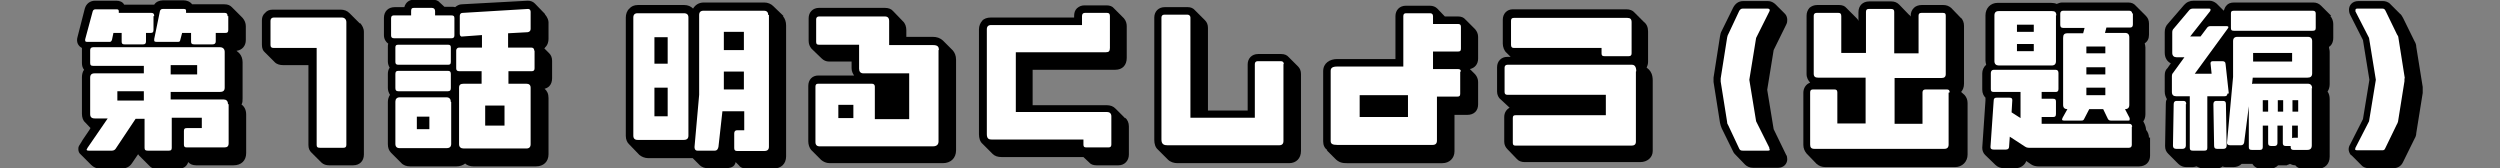 <?xml version="1.0" encoding="UTF-8"?>
<svg id="_レイヤー_1" data-name="レイヤー_1" xmlns="http://www.w3.org/2000/svg" version="1.1" viewBox="0 0 698.7 47">
  <rect x="0" y="0" width="698.7" height="47" fill="#808080" stroke="none"/>
  <!-- Generator: Adobe Illustrator 29.3.1, SVG Export Plug-In . SVG Version: 2.1.0 Build 151)  -->
  <defs>
    <style>
      .st0 {
        fill: #fff;
      }
    </style>
  </defs>
  <path d="M67.8,5c.6.7.9,1.5.9,2.3v3.9c0,1.6-1,2.8-2.6,3l.8.7c.6.7.9,1.5.9,2.5v10.1c0,.7,0,1.2-.3,1.7.8.6,1.3,1.5,1.3,2.8v10.8c0,2.1-1.4,3.4-3.5,3.4h-10.5c-.9,0-1.7-.3-2.2-.9-.4,1.3-1.5,1.9-2.9,1.9h-5.8c-.9,0-1.6-.2-2.2-.9l-2.8-2.8-.3-.4-1.7,2.5c-.7,1.1-1.8,1.5-2.8,1.5h-6.5c-.6,0-1.5-.4-2.1-1l-2.9-2.9c-.5-.4-.7-.9-.7-1.5s0-.7.6-1.6c.1-.2.4-.6.6-1l1.9-2.8c.1-.2.2-.4.3-.5l-1.5-1.6c-.6-.5-.9-1.4-.9-2.4v-10.2c0-.8.2-1.6.6-2.1-.4-.5-.6-1.1-.6-1.9v-3.6c0-.2,0-.4,0-.6-1-.5-1.7-1.6-1.2-3.2l2-7.8c.4-1.4,1.5-2.2,2.9-2.2h5.9c.9,0,1.8.3,2.2,1.1h7.4c.3,0,.6,0,1,0,.5-.8,1.5-1.2,2.4-1.2h5.9c.7,0,1.7.3,2.3,1.1h9c1,0,1.6.3,2.1.8l2.9,2.9Z"/>
  <path class="st0" d="M43.1,4.5c0-.6-.2-.9-.8-.9h-9.1v-.4c0-.4-.1-.6-.6-.6h-5.9c-.4,0-.7.2-.8.6l-2.1,7.8v.2c0,.4.1.5.6.5h6.1c.4,0,.6,0,.8-.6l.4-1.9h2.3v2.4c0,.6.2.8.8.8h5.2c.5,0,.8-.2.8-.8v-2.4h1.3c.6,0,.8-.2.8-.9v-3.8Z"/>
  <path class="st0" d="M63.7,29c0-.8-.5-1.2-1.2-1.2h-14.8v-2.1h13.7c.9,0,1.4-.3,1.4-1.2v-10c0-.8-.5-1.3-1.3-1.3H26c-.5,0-.8.3-.8.8v3.6c0,.6.2.8.8.8h14.2v2.1h-13.8c-.8,0-1.2.4-1.2,1.2v10.2c0,.8.4,1.2,1.3,1.2h3.6l-5.7,8.3c0,.2-.2.3-.2.4,0,.2.2.3.6.3h6.5c.4,0,.8-.2,1-.5l5.6-8.4h2.5v8.1c0,.6.2.8.9.8h5.9c.6,0,.8-.2.8-.8v-8.4h8.4v2.9h-4.2c-.6,0-.8.2-.8.8v3.8c0,.6.2.8.8.8h10.5c.8,0,1.2-.3,1.2-1.2v-10.8Z"/>
  <rect x="32.8" y="25.5" width="7.4" height="2.6"/>
  <path class="st0" d="M63.6,4.5c0-.6-.2-.9-.8-.9h-10.8v-.5c0-.3,0-.6-.6-.6h-5.9c-.4,0-.7.2-.8.6l-1.6,7.8c0,.1,0,.2,0,.4,0,.3.2.4.7.4h5.8c.5,0,.7,0,.8-.6l.5-1.9h2.5v2.4c0,.6.2.8.9.8h5.1c.5,0,.9-.2.9-.8v-2.4h2.7c.6,0,.8-.2.8-.9v-3.8Z"/>
  <rect x="47.7" y="18.2" width="7.4" height="2.6"/>
  <path d="M100.7,6.5c.5.6,1,1.4,1,2.4v34.3c0,1.8-1.2,3-3,3h-6.7c-.8,0-1.6-.2-2.2-.8l-2.8-2.8c-.5-.5-.8-1.1-.8-2.1v-22.3h-7.1c-.8,0-1.7-.2-2.3-.8l-2.8-2.8c-.5-.4-.8-1.1-.8-2.1v-6.8c0-.9.3-1.6.9-2.1.5-.6,1.2-.9,2.1-.9h19c1,0,1.8.3,2.5,1l2.8,2.8Z"/>
  <path class="st0" d="M96.8,6.2c0-.8-.5-1.3-1.3-1.3h-19c-.5,0-.9.3-.9.9v6.8c0,.6.3.8.9.8h12v27.1c0,.6.2.8.9.8h6.6c.5,0,.8-.2.8-.8V6.2Z"/>
  <path d="M152.3,4c.7.8,1,1.7,1,2.2v4.7c0,.7-.2,1.7-1,2.4,0,0,0,.2-.2.2l1.4,1.4c.5.5.8,1.2.8,2.1v4.9c0,.9-.3,1.7-.8,2.2-.3.3-.8.6-1.3.7.7.6,1.1,1.4,1.1,2.6v15.7c0,2.1-1.4,3.4-3.5,3.4h-17.5c-.9,0-1.8-.3-2.3-.8-.6.5-1.5.8-2.4.8h-13c-1,0-1.9-.3-2.5-1l-2.8-2.8c-.6-.6-.9-1.4-.9-2.4v-11.8c0-.7.2-1.4.6-2-.4-.6-.6-1.3-.6-1.9v-3.9c0-.6.1-1.2.5-1.8-.3-.5-.5-1.1-.5-1.7v-4c0-.4,0-.7.1-1-.7-.5-1.2-1.3-1.2-2.4v-4.8c0-1.8,1.2-3,3-3h2.7c.4-1.4,1.4-2.1,2.8-2.1h5c1,0,1.7.3,2.1.8l1.3,1.2h2c.4,0,.7,0,1,.1.5-.4,1.1-.8,1.9-.8l18.4-1c.9,0,1.5.3,2,.8l2.8,2.9Z"/>
  <path class="st0" d="M127,5.1c0-.6-.2-.8-.9-.8h-4.5v-1.2c0-.6-.4-.9-.9-.9h-5c-.6,0-.8.2-.8.9v1.2h-4.8c-.5,0-.8.2-.8.8v4.8c0,.5.2.8.9.8h15.9c.6,0,.9-.2.9-.8v-4.8Z"/>
  <path class="st0" d="M126,13.3c0-.6-.2-.8-.8-.8h-13.9c-.6,0-.8.2-.8.8v4c0,.5.2.8.8.8h13.9c.6,0,.8-.2.8-.8v-4Z"/>
  <path class="st0" d="M126,20.7c0-.6-.2-.9-.8-.9h-13.9c-.6,0-.8.3-.8.9v3.9c0,.6.2.9.8.9h13.9c.6,0,.8-.3.8-.9v-3.9Z"/>
  <path class="st0" d="M126,28.5c0-.8-.4-1.3-1.2-1.3h-13.1c-.8,0-1.2.5-1.2,1.2v11.8c0,.8.4,1.2,1.2,1.2h13.1c.9,0,1.3-.4,1.3-1.2v-11.7Z"/>
  <rect x="116.5" y="32.6" width="3.5" height="3.5"/>
  <path class="st0" d="M149.3,14.1c0-.5-.3-.8-.8-.8h-6.5v-4l5.5-.3c.5-.1.8-.4.8-.9V3.3c0-.4-.2-.8-.7-.8l-18.3,1.1c-.6,0-.8.4-.8.9v4.9c0,.5.2.9.7.8l5.5-.4v3.5h-6.4c-.4,0-.8.3-.8.8v5c0,.6.3.8.9.8h6.2v3.5h-5c-.9,0-1.3.3-1.3,1.1v15.8c0,.8.5,1.2,1.3,1.2h17.5c.8,0,1.2-.4,1.2-1.2v-15.8c0-.8-.5-1.1-1.2-1.1h-5v-3.5h6.5c.5,0,.8-.2.8-.8v-4.9Z"/>
  <rect x="135.6" y="29.5" width="5.4" height="5.6"/>
  <path d="M218.8,4.5c.6.7.9,1.6.9,2.6v36.6c0,2.1-1.4,3.4-3.5,3.4h-7.5c-.9,0-1.7-.2-2.2-.9l-.9-.9c-.3,1.5-1.6,1.7-3,1.7h-4.9c-.6,0-1.5-.2-2.2-.9l-1.9-1.9h-12.4c-1,0-1.9-.4-2.5-.9l-2.8-2.9c-.6-.5-1-1.4-1-2.4V4.9c0-.9.3-1.9,1-2.5.5-.6,1.3-1,2.4-1h12.9c1.1,0,1.9.4,2.5,1,.6-1,1.6-1.7,3-1.7h16.9c1,0,1.9.4,2.5,1l2.9,2.8Z"/>
  <path class="st0" d="M192.4,4.9c0-.8-.4-1.2-1.3-1.2h-12.9c-.8,0-1.2.4-1.2,1.2v33c0,.8.4,1.2,1.2,1.2h12.9c.9,0,1.3-.4,1.3-1.2V4.9Z"/>
  <rect x="182.9" y="10.4" width="3.7" height="7.4"/>
  <rect x="182.9" y="24.5" width="3.7" height="8"/>
  <path class="st0" d="M214.7,4.2c0-.8-.4-1.2-1.2-1.2h-16.9c-.8,0-1.2.4-1.2,1.2v22.3l-1.3,14.6c0,.5.2,1,.8,1h4.9c.6,0,.9-.5,1-1.1l1.1-9.9h6.1v5.3h-2c-.5,0-.8.3-.8.9v4.1c0,.6.3.8.8.8h7.6c.9,0,1.3-.4,1.3-1.2V4.2Z"/>
  <rect x="202.3" y="8.9" width="5.6" height="5.1"/>
  <rect x="202.3" y="20" width="5.6" height="5"/>
  <path d="M267.2,16.7v25.3c0,2.2-1.5,3.6-3.7,3.6h-31.6c-1,0-1.8-.4-2.4-.9l-2.8-2.8c-.5-.6-.8-1.5-.8-2.4v-15.5c0-1.7,1.1-2.9,2.8-2.9h10c-.4-.6-.7-1.2-.7-2.1v-1.8h-6.3c-.8,0-1.5-.3-2.1-.9l-2.8-2.7c-.5-.6-.8-1.3-.8-2.2v-6.3c0-1.7,1.2-2.9,2.9-2.9h18.4c1,0,1.8.3,2.3.9l2.7,2.8c.7.6,1,1.6,1,2.5v1.9h7.4c1.1,0,2,.3,2.8,1l2.8,2.8c.5.6.9,1.4.9,2.6Z"/>
  <path class="st0" d="M262.4,14c0-.8-.2-1.4-1.6-1.4h-12.3v-6.7c0-.9-.4-1.3-1.2-1.3h-18.4c-.5,0-.8.3-.8.8v6.3c0,.6.2.8.8.8h11.2v6.7c0,.8.4,1.3,1.2,1.3h12.8v12.8h-9.6v-9.1c0-.5-.3-.8-.8-.8h-15.1c-.5,0-.7.3-.7.8v15.5c0,.8.4,1.2,1.2,1.2h31.6c1.2,0,1.6-.6,1.6-1.4V14Z"/>
  <rect x="234.3" y="29.3" width="4.2" height="3.7"/>
  <path d="M252.1,25.2h-3.1c.2.3.2.7.2,1.1v4.7h2.9v-5.8Z"/>
  <path d="M314.5,32.9c.6.6,1,1.4,1,2.4v7.9c0,1.7-1.2,3-2.9,3h-6.2c-.9,0-1.6-.3-2-.8l-1.6-1.5h-22.8c-1.2,0-2-.3-2.6-.9l-2.8-2.8c-.7-.6-1-1.6-1-2.7V8.2c0-1,.4-1.8.9-2.4.5-.6,1.4-.9,2.4-.9h23.3v-.4c0-.9.2-1.6.8-2.2.6-.5,1.2-.8,2.1-.8h6.2c.9,0,1.6.3,2,.8l2.8,2.8c.6.7.8,1.5.8,2.2v8.9c0,2-1.2,3.3-3.2,3.3h-23.1v9.9h20.7c1,0,1.8.3,2.4.9l2.8,2.8Z"/>
  <path class="st0" d="M310.6,32.5c0-.8-.5-1.2-1.2-1.2h-25.5V14.6h25.2c.8,0,1.1-.3,1.1-1.2V4.5c0-.6-.2-.9-.8-.9h-6.2c-.5,0-.8.3-.8.9v2.5h-25.4c-.8,0-1.2.4-1.2,1.2v29.3c0,1.3.6,1.5,1.4,1.5h25.6v1.4c0,.6.2.8.8.8h6.2c.5,0,.8-.2.8-.8v-7.9Z"/>
  <path d="M362.8,18.6c.5.5.8,1.2.8,2.1v21.5c0,2-1.3,3.4-3.3,3.4h-31.2c-1,0-2-.3-2.7-1l-2.8-2.8c-.7-.6-1-1.6-1-2.7V4.9c0-1.7,1.2-2.9,2.9-2.9h6.5c.8,0,1.5.3,2,.9l2.8,2.8c.5.5.8,1.2.8,2.1v23.1h11.1v-12.9c0-1.7,1.2-2.9,2.9-2.9h6.5c.9,0,1.6.3,2.1.9l2.8,2.8Z"/>
  <path class="st0" d="M358.8,17.9c0-.5-.3-.8-.8-.8h-6.5c-.5,0-.8.3-.8.8v15h-18V4.9c0-.4-.3-.8-.8-.8h-6.5c-.5,0-.8.3-.8.8v34.1c0,1.4.8,1.6,1.7,1.6h31.2c.8,0,1.2-.4,1.2-1.2v-21.5Z"/>
  <path d="M371,42c-.8-.6-1.2-1.4-1.2-2.5v-19.6c0-2.3,1.9-3.4,3.9-3.4h16.3V4.5c0-1.7,1.2-2.9,2.9-2.9h6.7c.9,0,1.6.3,2.1.8l2.1,2.2h3.7c.9,0,1.6.3,2,.8l2.8,2.8c.5.6.8,1.3.8,2.1v6.1c0,1.5-.9,2.6-2.3,2.9l1.5,1.5c.5.6.8,1.3.8,2.1v6.3c0,1.8-1.2,2.9-3,2.9h-3.6v10.2c0,1.9-1.4,3.3-3.4,3.3h-26.7c-1.1,0-2.2-.1-3.4-1.4l-2.2-2.2Z"/>
  <path class="st0" d="M408.3,20.1c0-.5-.2-.8-.8-.8h-7v-4.9h7c.6,0,.8-.2.8-.8v-6.1c0-.5-.2-.8-.8-.8h-7v-2.2c0-.5-.3-.8-.8-.8h-6.7c-.5,0-.8.2-.8.8v14.1h-18.5c-1.3,0-1.8.4-1.8,1.2v19.6c0,.8.5,1.1,1.8,1.1h26.7c.8,0,1.2-.4,1.2-1.2v-12.3h5.7c.6,0,.8-.2.8-.8v-6.3Z"/>
  <rect x="380" y="26.6" width="13.5" height="6.1"/>
  <path d="M419.4,27.8c-.6-.5-1-1.3-1-2.2v-6.8c0-1.7,1.2-2.9,2.8-2.9h1l-1.2-1.2c-.6-.5-1-1.6-1-2.5v-6.7c0-1.7,1.2-2.9,2.8-2.9h31.7c1,0,1.8.3,2.3.9l2.6,2.6c.8.6,1.2,1.5,1.2,2.7v8.5c0,.6-.2,1.2-.4,1.6l.6.5c.6.6,1.1,1.5,1.1,3.1v19.7c0,1.8-1.5,3.1-3.5,3.1h-32.3c-.9,0-1.7-.3-2.2-.9l-2.6-2.7c-.5-.5-.9-1.2-.9-2.1v-6.9c0-1.2.6-2.1,1.5-2.6l-2.8-2.6Z"/>
  <path class="st0" d="M457.3,19.9c0-1.3-.5-1.8-1.2-1.8h-34.8c-.5,0-.8.3-.8.8v6.8c0,.5.2.8.8.8h27.5v5.7h-25.2c-.6,0-.8.2-.8.8v6.9c0,.6.2.8.8.8h32.3c.7,0,1.3-.2,1.3-1.1v-19.6Z"/>
  <path class="st0" d="M456,6.2c0-.9-.4-1.2-1.2-1.2h-31.7c-.5,0-.8.2-.8.8v6.7c0,.6.2.9.8.9h24.5v1.5c0,.6.2.8.8.8h6.8c.5,0,.8-.2.8-.8V6.2Z"/>
  <path d="M484.8,43c-.2-.2-.3-.4-.4-.6l-3.2-6.5c-.2-.5-.4-1-.5-1.6l-1.8-11.4v-1.2l1.8-11.5c.1-.6.2-1.1.5-1.6l3.2-6.5c.6-1.1,1.5-1.8,2.8-1.8h6.9c.9,0,1.5.4,2,.8l2.8,2.8c.4.4.6,1.1.6,1.6s0,.8-.3,1.4l-3.5,7.1-1.8,11.1,1.8,11,3.5,7.2c.2.2.3.7.3,1.2,0,1.2-.9,2.4-2.6,2.4h-6.9c-1,0-1.8-.4-2.3-.9l-2.9-3Z"/>
  <path class="st0" d="M494.5,41.3l-3.7-7.4-1.9-11.6,1.9-11.7,3.7-7.4c.1-.2.1-.2.1-.4,0-.2-.2-.4-.6-.4h-6.9c-.5,0-.7.2-1,.6l-3.1,6.6c-.2.3-.2.6-.3.9l-1.8,11.4v.9l1.8,11.3c0,.4.1.6.3.9l3.1,6.6c.2.4.5.5,1,.5h6.9c.4,0,.6,0,.6-.3s0-.2-.2-.4Z"/>
  <path d="M548.1,5c.5.6.8,1.3.8,2.2v16.2c0,1-.3,1.7-.8,2.3l1,.9c.5.6.8,1.3.8,2.2v14.4c0,2-1.5,3.5-3.5,3.5h-36.2c-1,0-1.8-.3-2.5-.9l-2.8-2.9c-.5-.6-.9-1.4-.9-2.4v-14.6c0-1.2.7-2.4,1.9-2.8-.5-.6-1-1.3-1-2.4V4.4c0-.9.3-1.6.8-2.2.6-.5,1.3-.8,2.2-.8h6.1c.9,0,1.6.3,2,.8l2.9,2.9c.2.2.4.4.5.8v-2.5c0-1.8,1.2-3,3-3h6.2c.9,0,1.6.3,2.2.9l2.8,2.9c.2,0,.2.3.4.4v-.2c0-.9.3-1.6.9-2.2.5-.5,1.3-.8,2.2-.8h6c.9,0,1.6.3,2.2.8l2.8,2.9Z"/>
  <path class="st0" d="M544.9,25.8c0-.6-.3-.8-.8-.8h-5.9c-.5,0-.9.2-.9.8v8.8h-7.8v-12.8h13.1c.8,0,1.2-.3,1.2-1.1V4.4c0-.6-.2-.8-.8-.8h-6c-.6,0-.8.3-.8.8v10.5h-6.8V3.3c0-.6-.3-.8-.9-.8h-6.2c-.5,0-.8.2-.8.8v11.5h-6.9V4.5c0-.7-.3-.9-.8-.9h-6.1c-.5,0-.8.3-.8.8v16.2c0,.8.4,1.1,1.2,1.1h13.3v12.8h-7.9v-8.7c0-.6-.3-.8-.8-.8h-6c-.5,0-.8.2-.8.8v14.6c0,.8.3,1.2,1.2,1.2h36.3c.8,0,1.2-.4,1.2-1.2v-14.5Z"/>
  <path d="M519.4,26.8h-1.9c.5.5.7,1.2.7,1.9v3.7h1.2v-5.6Z"/>
  <rect x="533.9" y="26.8" width="1.2" height="5.6"/>
  <path d="M600.9,38.4v5.1c0,1.8-1.2,3-3.1,3h-28c-.7,0-1.5-.1-2.2-.6l-1.3-.9c-.4,1.2-1.7,2-2.9,2h-3.4c-.8,0-1.7-.3-2.3-.9l-2.9-2.8c-.5-.5-.8-1.2-.8-2l.9-13.2v-.8c-.5-.5-.9-1.2-.9-2.3v-4.5c0-.9.4-1.8,1.1-2.4-.1-.4-.2-.8-.2-1.2V4.3c0-2,1.4-3.5,3.4-3.5h14.9c.6,0,1.2.1,1.6.3.5-.2,1-.4,1.5-.4h18.5c.9,0,1.6.3,2.1.9l2.8,2.8c.6.6.9,1.3.9,2.2v3.1c0,1.1-.4,1.9-1.2,2.4.1.4.2.8.2,1.2v18.6c0,.8-.2,1.5-.6,2l.4.8c.3.7.4,1.4.4,1.6.5.6.8,1.4.8,2.2Z"/>
  <path class="st0" d="M595.9,35.5c0-.6-.3-.9-.8-.9h-24.5v-1.9h3.2c.6,0,.8-.2.8-.9v-3.4c0-.6-.2-.8-.8-.8h-3.2v-1.9h3.9c.5,0,.8-.2.8-.8v-4.5c0-.5-.2-.9-.8-.9h-17.3c-.5,0-.8.4-.8.9v4.5c0,.6.2.8.9.8h7.4v7.3l-2.5-1.6.2-3.4c0-.5-.2-.7-.8-.7h-3.6c-.5,0-.8.2-.8.8l-.9,13c0,.5.3.7.9.7h3.4c.6,0,.9-.3.9-.8l.2-2.8,4.3,2.8c.3.2.6.3,1,.3h28c.5,0,.8-.3.8-.8v-5.1Z"/>
  <path class="st0" d="M574.7,4.3c0-.9-.4-1.2-1.2-1.2h-14.9c-.8,0-1.2.4-1.2,1.2v12.8c0,.8.5,1.2,1.2,1.2h14.8c.8,0,1.2-.4,1.2-1.2V4.3Z"/>
  <rect x="563.7" y="6.9" width="4.7" height="2"/>
  <rect x="563.7" y="12.3" width="4.7" height="2"/>
  <path class="st0" d="M595.9,3.8c0-.5-.3-.8-.8-.8h-18.5c-.5,0-.8.3-.8.8v3.1c0,.6.2.9.8.9h6l-.4,1.5h-4.4c-.9,0-1.2.4-1.2,1.3v18.7c0,.8.4,1.2,1.2,1.2l-1.4,2.5c0,.2-.1.3-.1.4,0,.2.2.3.6.3h4.7c.4,0,.7,0,.9-.5l1.4-2.7h3.9l1.3,2.7c.2.4.5.5.9.5h4.7c.4,0,.5,0,.5-.3s0-.2,0-.4l-1.3-2.5c.8,0,1.2-.4,1.2-1.2V10.5c0-.9-.4-1.3-1.2-1.3h-5.6l.4-1.5h6.6c.5,0,.8-.2.8-.9v-3.1Z"/>
  <rect x="583.1" y="13" width="5.3" height="1.9"/>
  <rect x="583.1" y="18.8" width="5.3" height="2"/>
  <rect x="583.1" y="24.5" width="5.3" height="2.1"/>
  <path d="M651.3,4.5c.5.6.8,1.4.8,2.2v3.9c0,1.2-.5,2.1-1.2,2.5,0,.4.2.9.2,1.4v9c0,.8-.2,1.5-.6,2.1.4.5.6,1.3.6,2.1v16.1c0,2.1-1.4,3.4-3.5,3.4h-3.8c-.7,0-1.7-.2-2.3-1-.6,0-1.1-.2-1.5-.4-.3.2-.6.2-.9.4-.4,0-.8,0-1.1,0h-1.3c-.6.6-1.5,1-2.4,1h-2.2c-1,0-2-.4-2.6-1.4h-.5c0,0-2.5,0-2.5,0-.6.6-1.4.9-2.3.9h-1.8c-.5,0-.9,0-1.2-.2-.5.4-1.1.6-1.9.6h-3.4c-.8,0-1.5-.3-2-.6-.3.1-.8.2-1.1.2h-1.8c-.8,0-1.6-.3-2.2-.9l-2.8-2.8c-.6-.6-.9-1.2-.9-2.2l.2-11.6c0-.5,0-1,.3-1.5-.3-.6-.6-1.2-.6-2.1v-4.5c0-1.1.3-1.6.8-2.1l.9-1.3c-1-.5-1.7-1.5-1.7-3v-5.7c0-1,.3-1.8,1-2.5l4.4-5.1c.7-.8,1.6-1.2,2.7-1.2h4.4c.7,0,1.4.3,2,.8l2,2c.2-.6.4-1.1.8-1.5.4-.5,1.1-.8,2.1-.8h22.1c.9,0,1.6.3,2.2.9l2.8,2.8Z"/>
  <path class="st0" d="M622.9,26.1l-.9-8.2c0-.6-.4-.8-.9-.8h-2.6c-.5,0-.7.2-.7.6l.3,2.9h-4.7l9.2-12.6c.1-.2.2-.3.2-.4,0-.2-.2-.3-.6-.3h-4.4c-.5,0-.8.2-1,.5l-1.8,2.4h-2.9l5.6-7.1c0,0,.1-.2.1-.4,0-.2-.1-.3-.5-.3h-4.4c-.5,0-.9.2-1.1.5l-4.3,5.1c-.3.3-.4.6-.4,1.1v5.7c0,.8.5,1.2,1.2,1.2h2.2l-3.2,4.4c-.2.2-.3.5-.3.8v4.5c0,.9.5,1.2,1.2,1.2h3.8v14.4c0,.6.2.8.8.8h3.3c.6,0,.8-.2.8-.8v-14.4h4.8c.5,0,.8-.2.8-.7h0Z"/>
  <path class="st0" d="M611,29.1c0-.6-.2-.9-.8-.9h-1.9c-.5,0-.8.3-.8.9l-.2,11.6c0,.6.3.9.9.9h1.8c.5,0,.9-.3.9-.9v-11.6Z"/>
  <path class="st0" d="M622.1,29.1c0-.6-.2-.9-.8-.9h-1.9c-.5,0-.8.3-.8.9l.2,11.6c0,.6.2.9.8.9h1.8c.6,0,.9-.3.9-.9l-.2-11.6Z"/>
  <path class="st0" d="M646.2,24.7c0-.8-.4-1.3-1.2-1.3h-15.3c0,0-.2,0-.3.1l.2-1.8h15.3c.8,0,1.3-.3,1.3-1.2v-9c0-.8-.4-1.2-1.2-1.2h-19.7c-.8,0-1.2.4-1.2,1.2v10l-1.7,18.4c0,.4.2.7.9.7h3c.5,0,.8-.3.9-.8l1.3-10.1v11.4c0,.6.2.8.9.8h2.2c.5,0,.8-.2.8-.8v-6h1.5v4.9c0,.5.2.8.8.8h1c.5,0,.8-.3.8-.8v-4.9h1.5v4.9c0,.5.2.8.8.8h.9c.2,0,.4,0,.5,0v.3c0,.5.2.8.8.8h3.8c.9,0,1.3-.4,1.3-1.3v-16Z"/>
  <path class="st0" d="M647.2,3.8c0-.5-.2-.8-.8-.8h-22.1c-.7,0-.8.3-.8.8v4c0,.5.1.8.8.8h22c.7,0,.9-.2.9-.8v-3.9Z"/>
  <rect x="629.7" y="14.8" width="10.9" height="2.4"/>
  <rect x="632.4" y="28" width="1.5" height="3.2"/>
  <rect x="636.6" y="28" width="1.5" height="3.2"/>
  <rect x="640.7" y="28" width="1.6" height="3.2"/>
  <path d="M641.1,38.5c-.2,0-.3,0-.5.1v-3.5h1.6v3.4h-1.1Z"/>
  <path d="M657,43.3c-.4-.5-.6-1.1-.6-1.6s.2-1,.4-1.3l3.6-7.1,1.8-11-1.8-11.1-3.6-7.1c-.3-.6-.3-1.2-.3-1.4,0-1.2.9-2.4,2.6-2.4h6.9c.6,0,1.5.2,2.1.9l2.6,2.6c.3.2.6.6.9,1.2l3.2,6.5c.3.5.5,1,.5,1.6l1.8,11.2c0,.3,0,.6,0,.8s0,.5,0,.9l-1.8,11.2c0,.6-.2,1.1-.5,1.6l-3.2,6.5c-.5,1.1-1.5,1.7-2.6,1.7h-7c-1,0-1.7-.4-2.1-.9l-2.7-2.7Z"/>
  <path class="st0" d="M672.1,21.9l-1.8-11.4c0-.3-.2-.6-.4-.9l-3.2-6.6c-.2-.4-.4-.6-.9-.6h-6.9c-.4,0-.6.1-.6.4s0,.2,0,.4l3.8,7.4,1.9,11.7-1.9,11.6-3.8,7.4c0,.2-.1.3-.1.4,0,.2.2.3.6.3h6.9c.4,0,.7,0,.9-.5l3.2-6.6c.2-.3.3-.6.4-.9l1.8-11.3c0-.1,0-.3,0-.4s0-.4,0-.4Z"/>
</svg>
